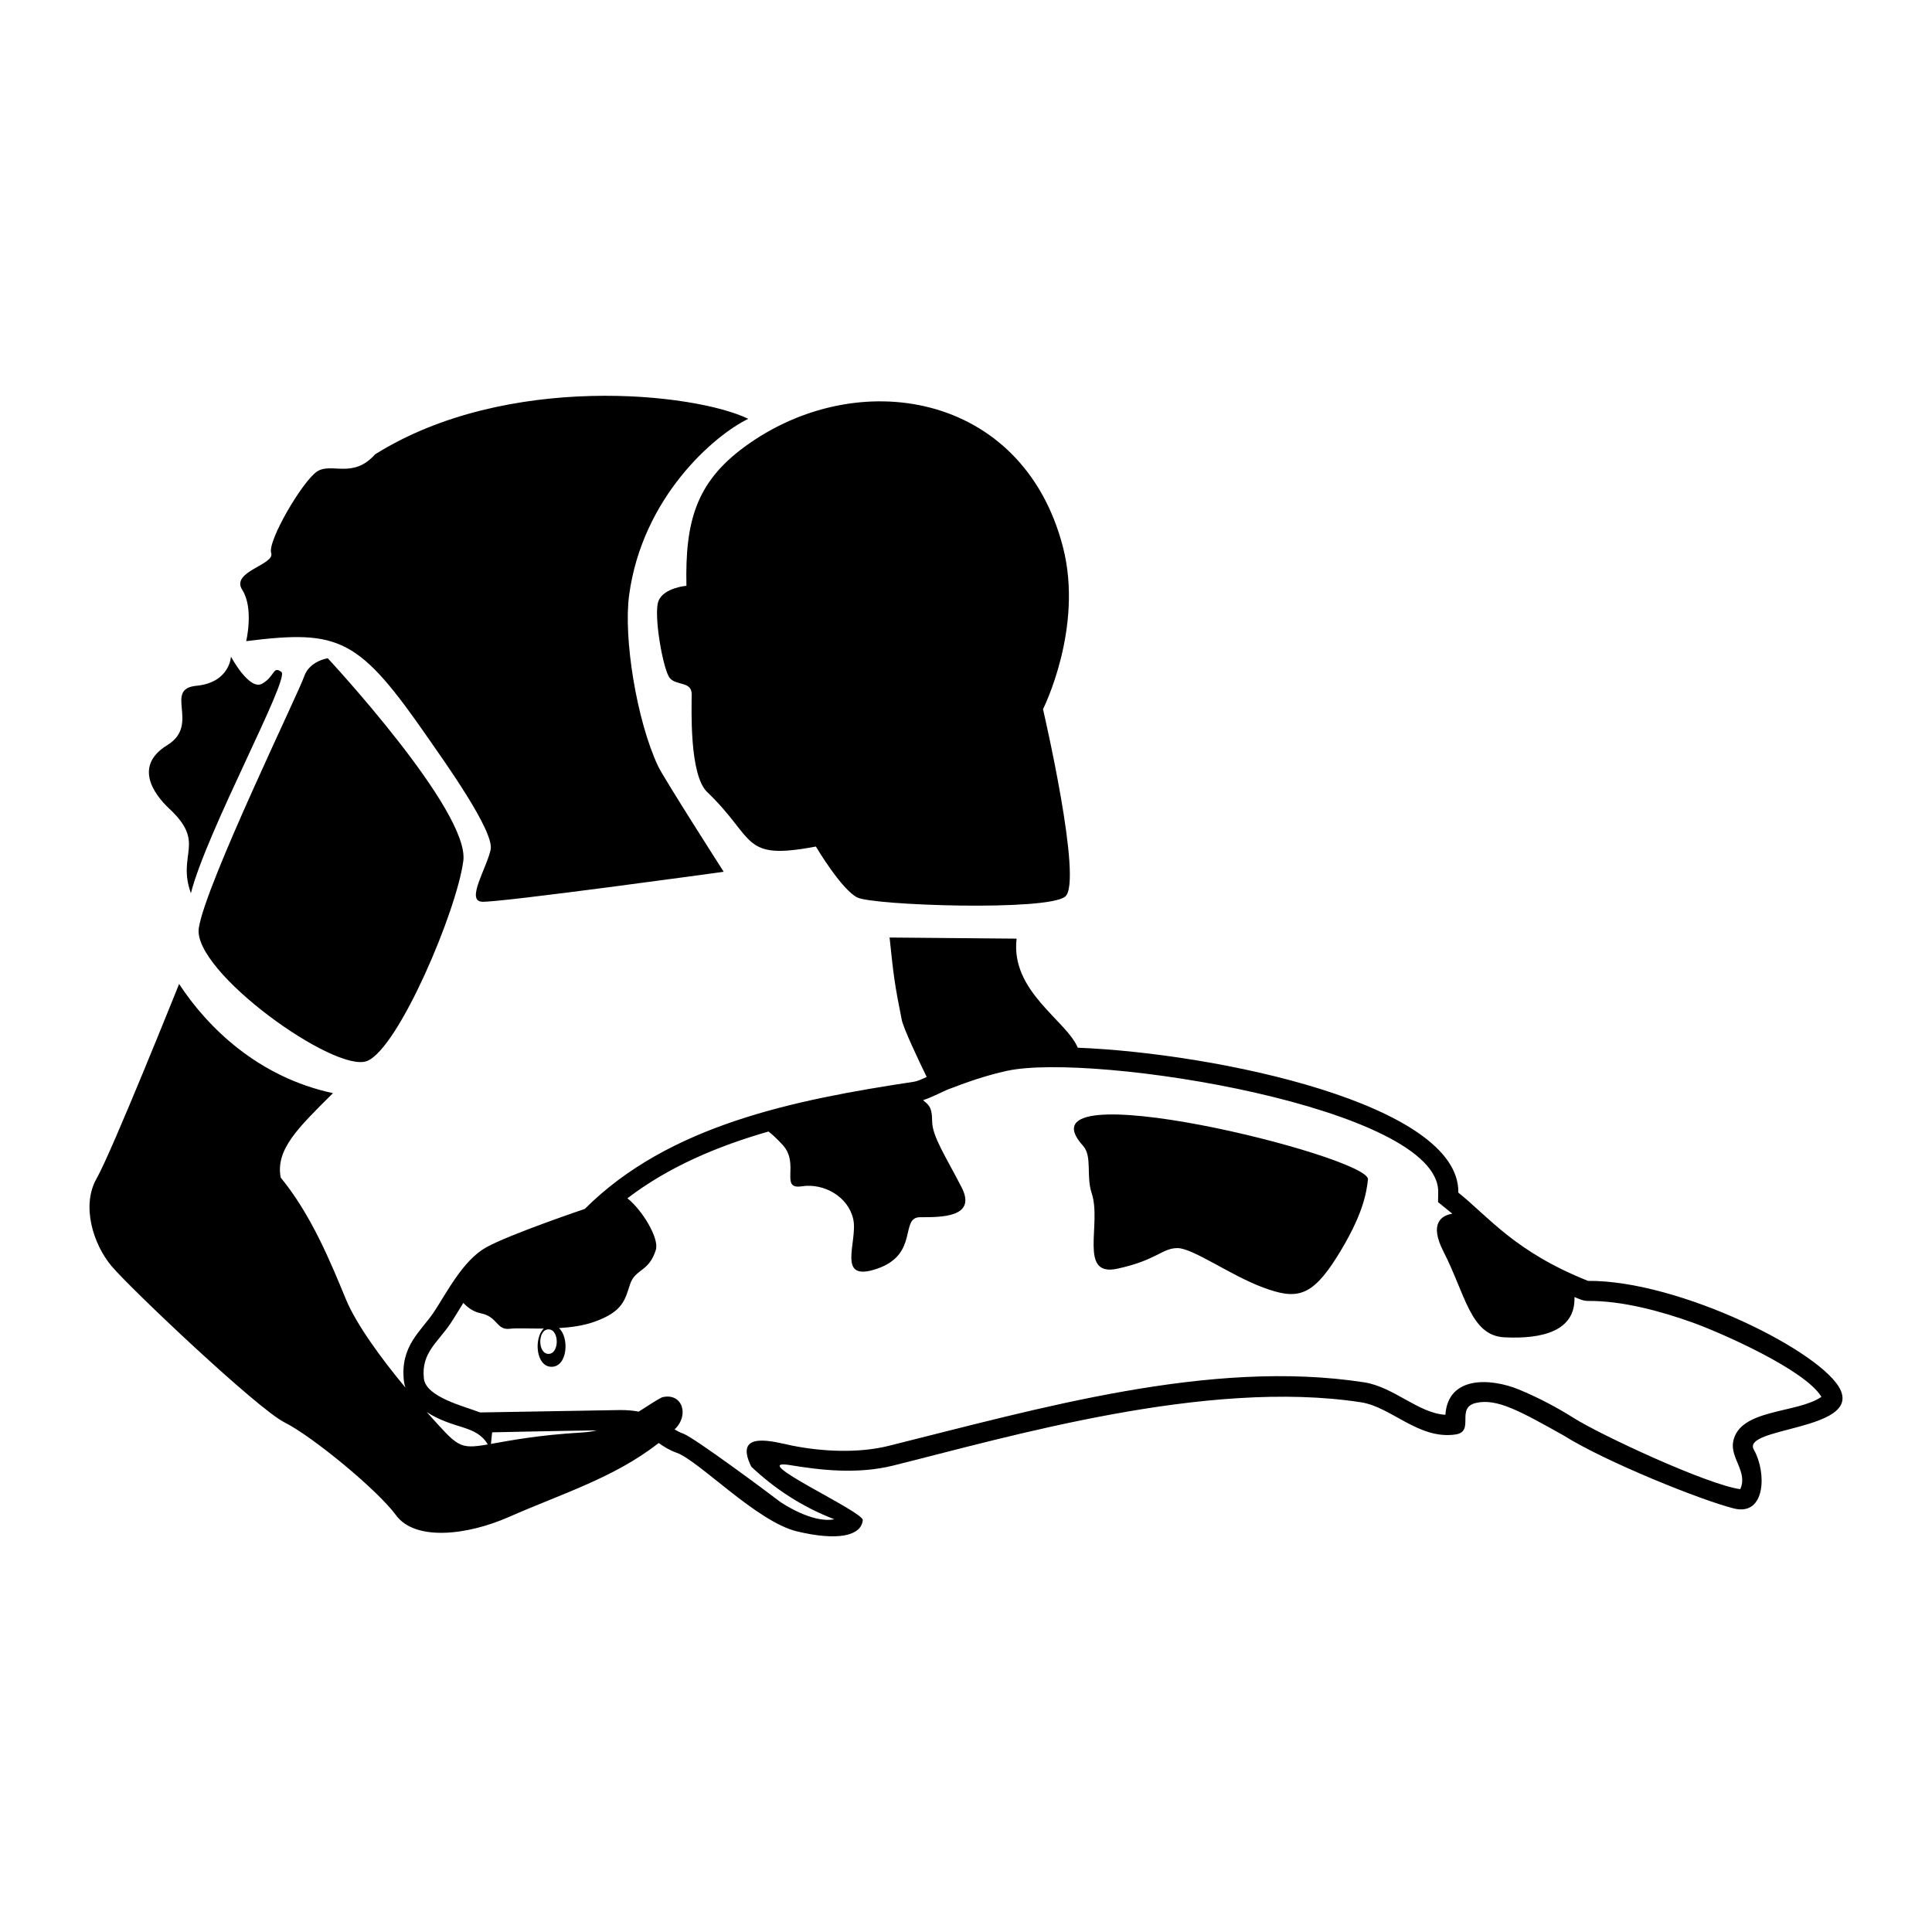 <?xml version="1.0" encoding="UTF-8"?>
<!-- Uploaded to: SVG Repo, www.svgrepo.com, Generator: SVG Repo Mixer Tools -->
<svg fill="#000000" width="800px" height="800px" version="1.1" viewBox="144 144 512 512" xmlns="http://www.w3.org/2000/svg">
 <path d="m319.48 514.29c5.336-1.316 7.312 4.742 3.301 8.508 0.703 0.441 1.441 0.832 2.305 1.141 2.902 1.035 23.164 16.121 25.598 18.012 0.332 0.258 8.582 5.859 14.414 4.664-8.801-3.375-16.031-8.301-22-13.926-4.898-9.926 6.266-6.516 10.734-5.606 7.996 1.617 17.633 2.082 25.605 0.102 39.637-9.848 85.223-23.16 126.08-16.852 7.859 1.215 14.398 8.207 21.527 8.598 0.715-10.441 12.109-9.711 19.441-6.707 4.856 1.992 10.062 4.711 14.512 7.527 7.199 4.559 35.465 17.707 44.184 18.895 2.082-4.5-2.691-8.234-1.875-12.59 1.652-8.789 16.941-7.402 23.391-11.879-4.356-7.234-26.82-17.059-34.148-19.691-8.414-3.016-18.672-5.797-27.672-5.723-1.34 0.012-2.391-0.523-3.629-1.035 0.328 9.082-8.652 11.18-18.582 10.676-8.969-0.453-10.312-11.367-16.137-22.738-3.891-7.582-0.41-9.555 2.344-10.027l-3.777-3.066 0.043-2.617c0.367-22.453-91.484-37.148-114.29-32.168-5.492 1.195-10.633 2.992-15.863 5.016-1.902 0.844-4.266 2.082-6.371 2.75 1.219 1.113 2.41 1.488 2.41 5.551 0 4.059 3.719 9.555 7.82 17.578 4.102 8.02-5.547 7.891-11.004 7.891s-0.203 9.789-11.371 13.641c-11.164 3.852-5-7.273-6.367-13.188-1.363-5.91-7.731-9.551-13.641-8.641-5.914 0.91-0.457-5.914-5.004-10.914-1.559-1.719-2.82-2.856-3.797-3.606-13.52 3.879-26.473 9.348-37.387 17.695 3.981 3.184 8.461 10.621 7.535 13.652-1.82 5.91-5.457 5-6.824 9.094-1.363 4.094-1.816 7.277-9.543 10.004-2.856 1.012-6.141 1.457-9.332 1.648 2.797 2.375 2.34 10.254-1.941 10.254-4.207 0-4.711-7.66-2.066-10.133-3.875 0.031-7.231-0.16-8.949 0.055-3.641 0.457-3.184-3.184-7.731-4.094-1.977-0.395-3.516-1.559-4.637-2.754-1.242 1.988-2.375 3.902-3.375 5.402-3.41 5.113-7.812 7.809-7.082 14.621 0.535 4.945 10.723 7.383 14.918 9.004l37.156-0.637c1.754 0 3.344 0.125 4.852 0.422 2.492-1.547 4.586-3.016 6.223-3.809zm-0.906 12.117c-11.766 9.207-25.484 13.348-39.727 19.613-11.316 4.981-24.902 6.336-29.883-0.453-4.981-6.789-22.289-20.977-29.531-24.598-7.246-3.625-40.828-35.484-45.809-41.367-4.981-5.887-8.098-16.125-4.039-23.25 4.062-7.121 21.879-51.59 21.879-51.59 7.621 11.645 21.059 24.719 40.785 28.938-9.219 9.145-15.262 14.918-13.863 22.363 8.172 9.957 13.324 22.672 17.27 32.227 2.738 6.637 9.348 15.703 15.773 23.422-0.195-0.582-0.332-1.191-0.398-1.828-1-9.246 4.539-13.051 7.945-18.156 3.402-5.106 7.676-13.723 13.906-17.184 6.223-3.457 26.094-10.168 26.094-10.168 22.289-22.242 55.371-28.879 87.242-33.703 0.832-0.125 1.891-0.59 3.367-1.266-2.43-4.992-6.172-12.938-6.621-15.18-1.945-9.73-2.152-11.68-3.215-21.773l33.664 0.297c-1.68 13.961 13.246 21.68 16.203 28.902 36.75 1.469 101.24 14.953 100.86 38.406 8.121 6.496 14.961 15.645 34.363 23.387 24.242-0.203 62.574 19.035 66.969 29.02 4.676 10.633-26.414 9.758-23.016 15.715 3.402 5.957 3.195 17.695-5.312 15.574-8.504-2.129-33.961-12.312-45.324-19.469-11.359-6.344-17.465-9.77-23-8.496-5.527 1.273-0.145 7.617-5.469 8.367-9.766 1.379-16.941-7.289-24.98-8.531-40.945-6.324-93.52 9.188-123.98 16.758-9.707 2.414-19.645 1.148-27.27-0.105-12.293-2.012 19.418 12.312 19.191 14.574-0.43 4.254-6.809 5.527-17.441 2.977-10.641-2.547-25.949-18.715-31.906-20.844-2.043-0.727-3.426-1.652-4.719-2.559zm-61.488-8.188c8.309 9.164 8.367 9.918 16.191 8.574-3.148-5.262-8.844-3.875-16.191-8.574zm17.012 8.434c4.969-0.879 12.453-2.352 24.289-3.035 1.305-0.078 2.57-0.27 3.789-0.555-10.867 0.145-27.758 0.52-27.758 0.52zm15.262-30.355c2.91 0 2.91 6.496 0 6.496-2.914 0-2.91-6.496 0-6.496zm141.66-48.641c2.5 2.766 0.754 7.949 2.289 12.555 2.731 8.184-3.637 22.277 6.824 20.004 10.457-2.273 11.824-5.457 15.91-5.457 4.094 0 14.102 7.277 22.742 10.461s12.727 2.727 19.555-8.188c6.82-10.914 7.769-16.734 8.184-20.465 0.68-6.062-94.098-29.52-75.508-8.914zm-225.81-129.64s4.863 9.152 8.297 7.148c3.434-2 2.785-4.797 5.074-3.082 2.285 1.715-19.844 42.262-23.992 58.629-3.75-10.461 4.113-13.215-5.684-22.363-4.297-4.004-9.445-11.441-0.578-16.875 8.871-5.438-1.141-14.875 7.723-15.734 8.871-0.863 9.156-7.723 9.156-7.723zm120.7-18.773s-5.984 0.488-7.398 4.012c-1.41 3.516 1.219 18.309 2.981 20.422s5.809 0.805 5.809 4.324c0 3.516-0.684 21.305 4.094 25.879 13.078 12.527 8.883 18.227 28.82 14.461 0 0 6.742 11.383 10.969 13.496s50.328 3.684 55.109-0.238c4.773-3.926-5.887-49.656-5.887-49.656s10.848-21.512 5.277-43.004c-10.664-41.141-54.648-48.355-84.398-26.504-12.805 9.402-15.746 19.75-15.375 36.809zm-116.67 14.668c24.863-3.113 29.824-0.918 48.449 26.012 3.688 5.332 17.383 24.363 16.336 29.242-1.047 4.887-6.547 13.449-2.363 13.801 4.188 0.344 64.125-7.934 64.125-7.934s-15.906-24.836-17.387-27.992c-5.699-12.086-9.207-33.996-7.676-45.324 3.504-25.926 22.477-42.301 31.574-46.723-14.133-6.867-64.023-12.414-98.879 9.402-5.926 6.621-11.508 2.09-15.34 4.527-3.84 2.445-13.25 18.488-12.211 21.625 1.047 3.141-10.805 4.887-7.672 9.766 3.137 4.887 1.047 13.602 1.047 13.602zm21.617 4.535s-4.879 0.695-6.277 4.879c-1.391 4.184-26.152 55.102-27.895 66.609-1.742 11.508 36.27 38.707 44.641 35.223 8.367-3.488 23.715-39.754 25.457-53.008 1.742-13.25-35.922-53.703-35.922-53.703z" fill-rule="evenodd"/>
</svg>